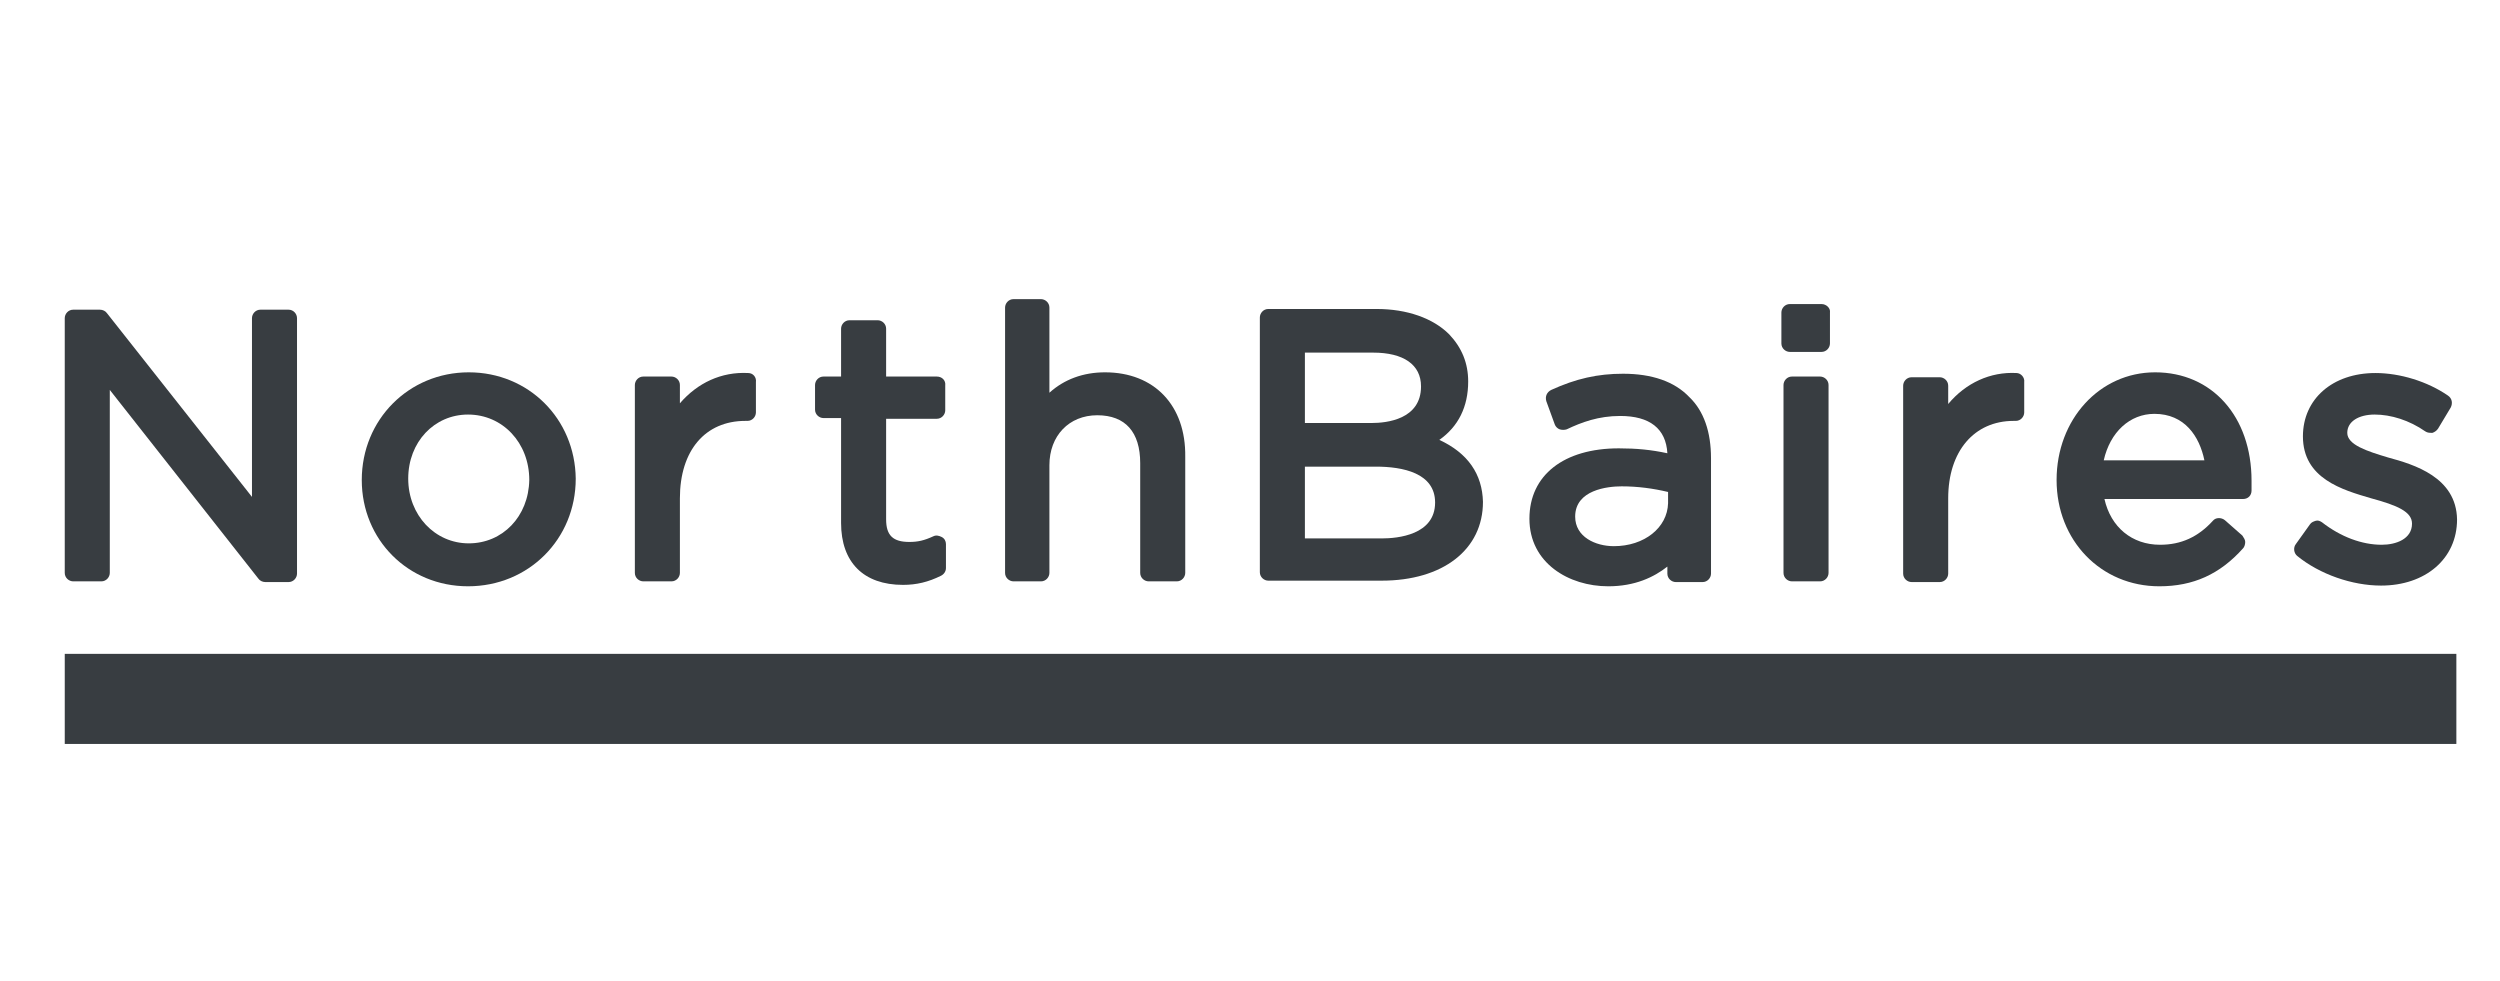 <?xml version="1.0" encoding="utf-8"?>
<!-- Generator: Adobe Illustrator 24.1.0, SVG Export Plug-In . SVG Version: 6.00 Build 0)  -->
<svg version="1.1" id="Capa_1" xmlns="http://www.w3.org/2000/svg" xmlns:xlink="http://www.w3.org/1999/xlink" x="0px" y="0px"
	 viewBox="0 0 355.2 139.4" style="enable-background:new 0 0 355.2 139.4;" xml:space="preserve">
<style type="text/css">
	.st0{fill:#383D41;}
</style>
<g>
	<rect x="9.2" y="92.9" class="st0" width="339.8" height="12.8"/>
	<g>
		<path class="st0" d="M41,44h-4c-0.7,0-1.2,0.6-1.2,1.2v25.4L15.2,44.5c-0.2-0.3-0.6-0.5-1-0.5h-3.8c-0.7,0-1.2,0.6-1.2,1.2v36.2
			c0,0.7,0.6,1.2,1.2,1.2h4c0.7,0,1.2-0.6,1.2-1.2V55.4l21.1,26.8c0.2,0.3,0.6,0.5,1,0.5H41c0.7,0,1.2-0.6,1.2-1.2V45.2
			C42.2,44.6,41.7,44,41,44z"/>
		<path class="st0" d="M66.6,52.9c-8.5,0-15.2,6.7-15.2,15.3c0,8.5,6.6,15.1,15.1,15.1c8.6,0,15.3-6.7,15.3-15.3
			C81.7,59.5,75.1,52.9,66.6,52.9z M66.6,77.2c-4.8,0-8.6-4-8.6-9.2c0-5.2,3.7-9.1,8.5-9.1c4.9,0,8.7,4,8.7,9.3
			C75.1,73.4,71.4,77.2,66.6,77.2z"/>
		<path class="st0" d="M106.3,53c-3.8-0.2-7.2,1.4-9.7,4.3v-2.6c0-0.7-0.6-1.2-1.2-1.2h-4c-0.7,0-1.2,0.6-1.2,1.2v26.7
			c0,0.7,0.6,1.2,1.2,1.2h4c0.7,0,1.2-0.6,1.2-1.2V70.8c0-6.8,3.6-11,9.3-11h0.3c0.7,0,1.2-0.6,1.2-1.2v-4.3
			C107.5,53.6,107,53,106.3,53z"/>
		<path class="st0" d="M133.1,53.5h-7.2v-6.8c0-0.7-0.6-1.2-1.2-1.2h-4c-0.7,0-1.2,0.6-1.2,1.2v6.8H117c-0.7,0-1.2,0.6-1.2,1.2v3.5
			c0,0.7,0.6,1.2,1.2,1.2h2.5v14.9c0,5.6,3.2,8.8,8.8,8.8c1.9,0,3.6-0.4,5.4-1.3c0.4-0.2,0.7-0.6,0.7-1.1v-3.4c0-0.4-0.2-0.8-0.6-1
			c-0.4-0.2-0.8-0.3-1.2-0.1c-1.3,0.6-2.2,0.8-3.4,0.8c-2.3,0-3.3-0.9-3.3-3.2V59.5h7.2c0.7,0,1.2-0.6,1.2-1.2v-3.5
			C134.4,54,133.8,53.5,133.1,53.5z"/>
		<path class="st0" d="M157,52.9c-3.1,0-5.8,1-7.9,2.9V43.7c0-0.7-0.6-1.2-1.2-1.2h-3.9c-0.7,0-1.2,0.6-1.2,1.2v37.7
			c0,0.7,0.6,1.2,1.2,1.2h3.9c0.7,0,1.2-0.6,1.2-1.2V66.1c0-4.2,2.8-7.1,6.8-7.1c4,0,6.1,2.4,6.1,6.8v15.6c0,0.7,0.6,1.2,1.2,1.2h4
			c0.7,0,1.2-0.6,1.2-1.2V64.9C168.5,57.6,164,52.9,157,52.9z"/>
		<path class="st0" d="M204.5,62.5c2.7-1.9,4.1-4.7,4.1-8.3c0-2.6-0.9-4.8-2.7-6.7c-2.3-2.3-6-3.6-10.3-3.6h-15.4
			c-0.7,0-1.2,0.6-1.2,1.2v36.2c0,0.7,0.6,1.2,1.2,1.2h16.1c8.7,0,14.4-4.4,14.4-11.2C210.6,67.4,208.6,64.4,204.5,62.5z
			 M196.3,76.5h-10.9V66.3h10.1c3.8,0,8.4,0.9,8.4,5.1C203.9,76,198.6,76.5,196.3,76.5z M194.9,60.1h-9.5v-10h9.7
			c4.3,0,6.8,1.7,6.8,4.8C201.9,59.6,197,60.1,194.9,60.1z"/>
		<path class="st0" d="M230.6,53.1c-3.6,0-6.7,0.7-10.2,2.3c-0.6,0.3-0.9,0.9-0.7,1.6l1.2,3.3c0.1,0.3,0.4,0.6,0.7,0.7
			c0.3,0.1,0.7,0.1,1,0c2.1-1,4.5-1.9,7.6-1.9c4.2,0,6.5,1.8,6.7,5.3c-2.3-0.5-4.4-0.7-6.9-0.7c-7.8,0-12.7,3.8-12.7,10
			c0,6.3,5.6,9.6,11.2,9.6c3.8,0,6.5-1.3,8.4-2.8v1c0,0.7,0.6,1.2,1.2,1.2h3.8c0.7,0,1.2-0.6,1.2-1.2V65.1c0-3.7-1-6.7-3.1-8.7
			C237.9,54.2,234.7,53.1,230.6,53.1z M229.3,77.6c-2.6,0-5.5-1.3-5.5-4.2c0-3.8,4.6-4.3,6.6-4.3c2.3,0,4.5,0.3,6.6,0.8v1.6
			C236.9,75,233.6,77.6,229.3,77.6z"/>
		<path class="st0" d="M258.6,53.5h-4c-0.7,0-1.2,0.6-1.2,1.2v26.7c0,0.7,0.6,1.2,1.2,1.2h4c0.7,0,1.2-0.6,1.2-1.2V54.7
			C259.8,54,259.2,53.5,258.6,53.5z"/>
		<path class="st0" d="M258.8,43.2h-4.5c-0.7,0-1.2,0.6-1.2,1.2v4.4c0,0.7,0.6,1.2,1.2,1.2h4.5c0.7,0,1.2-0.6,1.2-1.2v-4.4
			C260.1,43.8,259.5,43.2,258.8,43.2z"/>
		<path class="st0" d="M286.5,53c-3.7-0.2-7.2,1.4-9.7,4.4v-2.6c0-0.7-0.6-1.2-1.2-1.2h-4c-0.7,0-1.2,0.6-1.2,1.2v26.7
			c0,0.7,0.6,1.2,1.2,1.2h4c0.7,0,1.2-0.6,1.2-1.2V70.8c0-6.7,3.7-11,9.3-11h0.3c0.7,0,1.2-0.6,1.2-1.2v-4.3
			C287.7,53.6,287.1,53,286.5,53z"/>
		<path class="st0" d="M306.2,52.9c-7.9,0-14,6.7-14,15.3c0,8.6,6.3,15.1,14.6,15.1c4.8,0,8.6-1.7,11.9-5.4c0.2-0.2,0.3-0.6,0.3-0.9
			c0-0.3-0.2-0.6-0.4-0.9l-2.5-2.2c-0.5-0.4-1.3-0.4-1.7,0.1c-2.1,2.3-4.5,3.4-7.5,3.4c-4,0-7-2.5-7.9-6.5h19.7
			c0.7,0,1.2-0.5,1.2-1.2c0-0.5,0-0.8,0-1.4C319.9,59.2,314.3,52.9,306.2,52.9z M306.1,58.8c4.3,0,6.4,3.2,7.1,6.6h-14.3
			C299.8,61.4,302.6,58.8,306.1,58.8z"/>
		<path class="st0" d="M339.3,65c-3-0.9-5.8-1.8-5.8-3.5c0-1.6,1.6-2.6,3.9-2.6c2.3,0,4.9,0.8,7.2,2.4c0.3,0.2,0.6,0.2,1,0.2
			c0.3-0.1,0.6-0.3,0.8-0.6l1.8-3c0.3-0.6,0.2-1.3-0.4-1.7c-2.9-2-6.8-3.2-10.3-3.2c-6.1,0-10.3,3.7-10.3,9c0,6,5.6,7.6,9.7,8.8
			c3.7,1,5.8,1.9,5.8,3.6c0,2.2-2.3,3-4.3,3c-2.8,0-5.8-1.1-8.5-3.2c-0.3-0.2-0.6-0.3-0.9-0.2c-0.3,0.1-0.6,0.2-0.8,0.5l-2,2.8
			c-0.4,0.5-0.3,1.3,0.2,1.7c3.2,2.6,7.8,4.2,11.9,4.2c6.3,0,10.8-3.8,10.8-9.4C349,67.8,343,66,339.3,65z"/>
	</g>
</g>
</svg>
